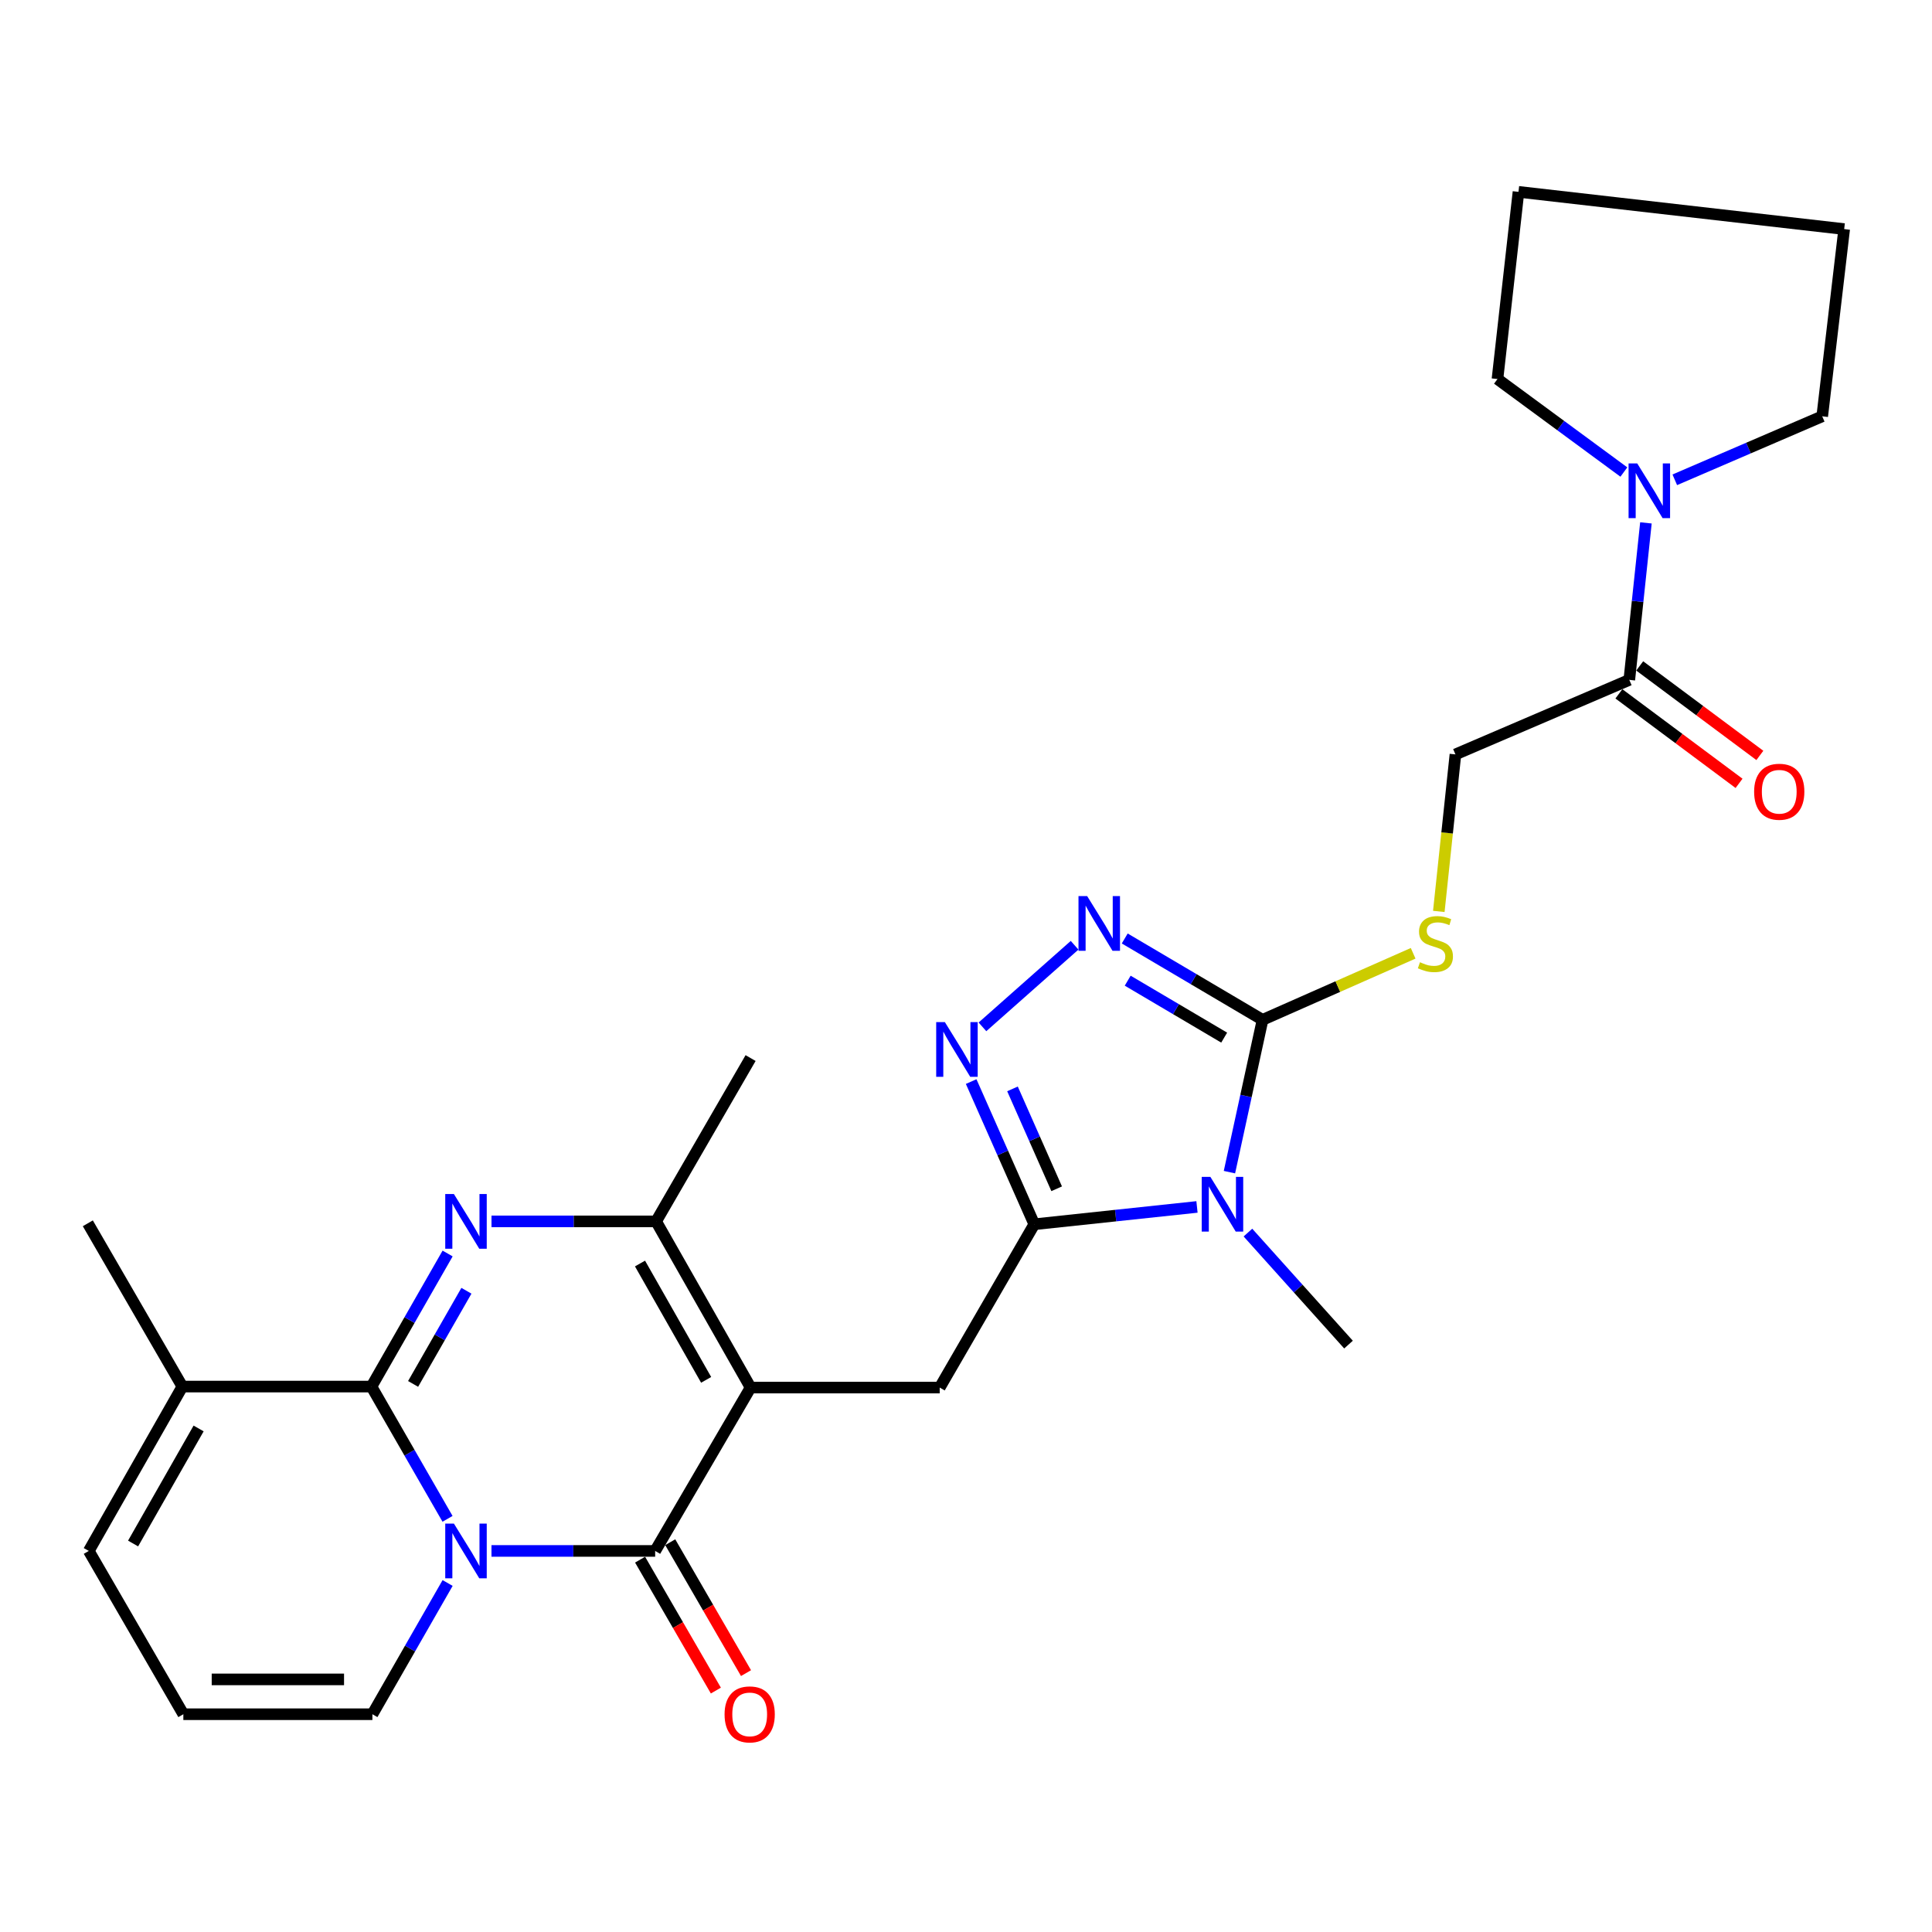 <?xml version='1.0' encoding='iso-8859-1'?>
<svg version='1.1' baseProfile='full'
              xmlns='http://www.w3.org/2000/svg'
                      xmlns:rdkit='http://www.rdkit.org/xml'
                      xmlns:xlink='http://www.w3.org/1999/xlink'
                  xml:space='preserve'
width='1000px' height='1000px' viewBox='0 0 1000 1000'>
<!-- END OF HEADER -->
<rect style='opacity:1.0;fill:#FFFFFF;stroke:none' width='1000' height='1000' x='0' y='0'> </rect>
<path class='bond-1' d='M 231.642,786.148 L 211.952,751.918' style='fill:none;fill-rule:evenodd;stroke:#0000FF;stroke-width:6px;stroke-linecap:butt;stroke-linejoin:miter;stroke-opacity:1' />
<path class='bond-1' d='M 211.952,751.918 L 192.262,717.689' style='fill:none;fill-rule:evenodd;stroke:#000000;stroke-width:6px;stroke-linecap:butt;stroke-linejoin:miter;stroke-opacity:1' />
<path class='bond-2' d='M 254.386,802.761 L 296.748,802.761' style='fill:none;fill-rule:evenodd;stroke:#0000FF;stroke-width:6px;stroke-linecap:butt;stroke-linejoin:miter;stroke-opacity:1' />
<path class='bond-2' d='M 296.748,802.761 L 339.11,802.761' style='fill:none;fill-rule:evenodd;stroke:#000000;stroke-width:6px;stroke-linecap:butt;stroke-linejoin:miter;stroke-opacity:1' />
<path class='bond-15' d='M 231.686,819.357 L 212.22,853.32' style='fill:none;fill-rule:evenodd;stroke:#0000FF;stroke-width:6px;stroke-linecap:butt;stroke-linejoin:miter;stroke-opacity:1' />
<path class='bond-15' d='M 212.22,853.32 L 192.753,887.282' style='fill:none;fill-rule:evenodd;stroke:#000000;stroke-width:6px;stroke-linecap:butt;stroke-linejoin:miter;stroke-opacity:1' />
<path class='bond-0' d='M 388.507,718.2 L 339.11,802.761' style='fill:none;fill-rule:evenodd;stroke:#000000;stroke-width:6px;stroke-linecap:butt;stroke-linejoin:miter;stroke-opacity:1' />
<path class='bond-7' d='M 388.507,718.2 L 339.601,632.186' style='fill:none;fill-rule:evenodd;stroke:#000000;stroke-width:6px;stroke-linecap:butt;stroke-linejoin:miter;stroke-opacity:1' />
<path class='bond-7' d='M 365.499,714.209 L 331.265,653.999' style='fill:none;fill-rule:evenodd;stroke:#000000;stroke-width:6px;stroke-linecap:butt;stroke-linejoin:miter;stroke-opacity:1' />
<path class='bond-10' d='M 388.507,718.2 L 486.389,718.2' style='fill:none;fill-rule:evenodd;stroke:#000000;stroke-width:6px;stroke-linecap:butt;stroke-linejoin:miter;stroke-opacity:1' />
<path class='bond-3' d='M 192.262,717.689 L 211.973,683.249' style='fill:none;fill-rule:evenodd;stroke:#000000;stroke-width:6px;stroke-linecap:butt;stroke-linejoin:miter;stroke-opacity:1' />
<path class='bond-3' d='M 211.973,683.249 L 231.685,648.809' style='fill:none;fill-rule:evenodd;stroke:#0000FF;stroke-width:6px;stroke-linecap:butt;stroke-linejoin:miter;stroke-opacity:1' />
<path class='bond-3' d='M 213.822,716.312 L 227.62,692.204' style='fill:none;fill-rule:evenodd;stroke:#000000;stroke-width:6px;stroke-linecap:butt;stroke-linejoin:miter;stroke-opacity:1' />
<path class='bond-3' d='M 227.62,692.204 L 241.418,668.096' style='fill:none;fill-rule:evenodd;stroke:#0000FF;stroke-width:6px;stroke-linecap:butt;stroke-linejoin:miter;stroke-opacity:1' />
<path class='bond-11' d='M 192.262,717.689 L 94.4,717.689' style='fill:none;fill-rule:evenodd;stroke:#000000;stroke-width:6px;stroke-linecap:butt;stroke-linejoin:miter;stroke-opacity:1' />
<path class='bond-16' d='M 331.309,807.277 L 350.921,841.157' style='fill:none;fill-rule:evenodd;stroke:#000000;stroke-width:6px;stroke-linecap:butt;stroke-linejoin:miter;stroke-opacity:1' />
<path class='bond-16' d='M 350.921,841.157 L 370.532,875.037' style='fill:none;fill-rule:evenodd;stroke:#FF0000;stroke-width:6px;stroke-linecap:butt;stroke-linejoin:miter;stroke-opacity:1' />
<path class='bond-16' d='M 346.912,798.245 L 366.523,832.125' style='fill:none;fill-rule:evenodd;stroke:#000000;stroke-width:6px;stroke-linecap:butt;stroke-linejoin:miter;stroke-opacity:1' />
<path class='bond-16' d='M 366.523,832.125 L 386.135,866.005' style='fill:none;fill-rule:evenodd;stroke:#FF0000;stroke-width:6px;stroke-linecap:butt;stroke-linejoin:miter;stroke-opacity:1' />
<path class='bond-29' d='M 254.398,632.186 L 297,632.186' style='fill:none;fill-rule:evenodd;stroke:#0000FF;stroke-width:6px;stroke-linecap:butt;stroke-linejoin:miter;stroke-opacity:1' />
<path class='bond-29' d='M 297,632.186 L 339.601,632.186' style='fill:none;fill-rule:evenodd;stroke:#000000;stroke-width:6px;stroke-linecap:butt;stroke-linejoin:miter;stroke-opacity:1' />
<path class='bond-4' d='M 619.557,624.708 L 577.451,629.193' style='fill:none;fill-rule:evenodd;stroke:#0000FF;stroke-width:6px;stroke-linecap:butt;stroke-linejoin:miter;stroke-opacity:1' />
<path class='bond-4' d='M 577.451,629.193 L 535.345,633.679' style='fill:none;fill-rule:evenodd;stroke:#000000;stroke-width:6px;stroke-linecap:butt;stroke-linejoin:miter;stroke-opacity:1' />
<path class='bond-6' d='M 636.356,606.701 L 644.927,567.283' style='fill:none;fill-rule:evenodd;stroke:#0000FF;stroke-width:6px;stroke-linecap:butt;stroke-linejoin:miter;stroke-opacity:1' />
<path class='bond-6' d='M 644.927,567.283 L 653.498,527.865' style='fill:none;fill-rule:evenodd;stroke:#000000;stroke-width:6px;stroke-linecap:butt;stroke-linejoin:miter;stroke-opacity:1' />
<path class='bond-21' d='M 645.927,637.983 L 671.957,666.974' style='fill:none;fill-rule:evenodd;stroke:#0000FF;stroke-width:6px;stroke-linecap:butt;stroke-linejoin:miter;stroke-opacity:1' />
<path class='bond-21' d='M 671.957,666.974 L 697.987,695.965' style='fill:none;fill-rule:evenodd;stroke:#000000;stroke-width:6px;stroke-linecap:butt;stroke-linejoin:miter;stroke-opacity:1' />
<path class='bond-5' d='M 535.345,633.679 L 486.389,718.2' style='fill:none;fill-rule:evenodd;stroke:#000000;stroke-width:6px;stroke-linecap:butt;stroke-linejoin:miter;stroke-opacity:1' />
<path class='bond-8' d='M 535.345,633.679 L 519.008,596.75' style='fill:none;fill-rule:evenodd;stroke:#000000;stroke-width:6px;stroke-linecap:butt;stroke-linejoin:miter;stroke-opacity:1' />
<path class='bond-8' d='M 519.008,596.75 L 502.671,559.822' style='fill:none;fill-rule:evenodd;stroke:#0000FF;stroke-width:6px;stroke-linecap:butt;stroke-linejoin:miter;stroke-opacity:1' />
<path class='bond-8' d='M 546.931,615.307 L 535.495,589.457' style='fill:none;fill-rule:evenodd;stroke:#000000;stroke-width:6px;stroke-linecap:butt;stroke-linejoin:miter;stroke-opacity:1' />
<path class='bond-8' d='M 535.495,589.457 L 524.059,563.607' style='fill:none;fill-rule:evenodd;stroke:#0000FF;stroke-width:6px;stroke-linecap:butt;stroke-linejoin:miter;stroke-opacity:1' />
<path class='bond-14' d='M 653.498,527.865 L 692.47,510.645' style='fill:none;fill-rule:evenodd;stroke:#000000;stroke-width:6px;stroke-linecap:butt;stroke-linejoin:miter;stroke-opacity:1' />
<path class='bond-14' d='M 692.47,510.645 L 731.442,493.426' style='fill:none;fill-rule:evenodd;stroke:#CCCC00;stroke-width:6px;stroke-linecap:butt;stroke-linejoin:miter;stroke-opacity:1' />
<path class='bond-30' d='M 653.498,527.865 L 617.83,506.81' style='fill:none;fill-rule:evenodd;stroke:#000000;stroke-width:6px;stroke-linecap:butt;stroke-linejoin:miter;stroke-opacity:1' />
<path class='bond-30' d='M 617.83,506.81 L 582.161,485.755' style='fill:none;fill-rule:evenodd;stroke:#0000FF;stroke-width:6px;stroke-linecap:butt;stroke-linejoin:miter;stroke-opacity:1' />
<path class='bond-30' d='M 633.633,537.073 L 608.665,522.335' style='fill:none;fill-rule:evenodd;stroke:#000000;stroke-width:6px;stroke-linecap:butt;stroke-linejoin:miter;stroke-opacity:1' />
<path class='bond-30' d='M 608.665,522.335 L 583.697,507.597' style='fill:none;fill-rule:evenodd;stroke:#0000FF;stroke-width:6px;stroke-linecap:butt;stroke-linejoin:miter;stroke-opacity:1' />
<path class='bond-22' d='M 339.601,632.186 L 388.507,547.655' style='fill:none;fill-rule:evenodd;stroke:#000000;stroke-width:6px;stroke-linecap:butt;stroke-linejoin:miter;stroke-opacity:1' />
<path class='bond-9' d='M 508.512,531.5 L 556.208,489.265' style='fill:none;fill-rule:evenodd;stroke:#0000FF;stroke-width:6px;stroke-linecap:butt;stroke-linejoin:miter;stroke-opacity:1' />
<path class='bond-25' d='M 94.4,717.689 L 45.455,633.178' style='fill:none;fill-rule:evenodd;stroke:#000000;stroke-width:6px;stroke-linecap:butt;stroke-linejoin:miter;stroke-opacity:1' />
<path class='bond-28' d='M 94.4,717.689 L 45.955,802.761' style='fill:none;fill-rule:evenodd;stroke:#000000;stroke-width:6px;stroke-linecap:butt;stroke-linejoin:miter;stroke-opacity:1' />
<path class='bond-28' d='M 102.8,739.371 L 68.888,798.922' style='fill:none;fill-rule:evenodd;stroke:#000000;stroke-width:6px;stroke-linecap:butt;stroke-linejoin:miter;stroke-opacity:1' />
<path class='bond-12' d='M 843.323,351.901 L 753.333,390.481' style='fill:none;fill-rule:evenodd;stroke:#000000;stroke-width:6px;stroke-linecap:butt;stroke-linejoin:miter;stroke-opacity:1' />
<path class='bond-13' d='M 843.323,351.901 L 847.626,311.271' style='fill:none;fill-rule:evenodd;stroke:#000000;stroke-width:6px;stroke-linecap:butt;stroke-linejoin:miter;stroke-opacity:1' />
<path class='bond-13' d='M 847.626,311.271 L 851.929,270.64' style='fill:none;fill-rule:evenodd;stroke:#0000FF;stroke-width:6px;stroke-linecap:butt;stroke-linejoin:miter;stroke-opacity:1' />
<path class='bond-20' d='M 837.938,359.13 L 869.033,382.296' style='fill:none;fill-rule:evenodd;stroke:#000000;stroke-width:6px;stroke-linecap:butt;stroke-linejoin:miter;stroke-opacity:1' />
<path class='bond-20' d='M 869.033,382.296 L 900.129,405.462' style='fill:none;fill-rule:evenodd;stroke:#FF0000;stroke-width:6px;stroke-linecap:butt;stroke-linejoin:miter;stroke-opacity:1' />
<path class='bond-20' d='M 848.708,344.673 L 879.804,367.839' style='fill:none;fill-rule:evenodd;stroke:#000000;stroke-width:6px;stroke-linecap:butt;stroke-linejoin:miter;stroke-opacity:1' />
<path class='bond-20' d='M 879.804,367.839 L 910.899,391.005' style='fill:none;fill-rule:evenodd;stroke:#FF0000;stroke-width:6px;stroke-linecap:butt;stroke-linejoin:miter;stroke-opacity:1' />
<path class='bond-23' d='M 866.865,248.345 L 905.021,231.912' style='fill:none;fill-rule:evenodd;stroke:#0000FF;stroke-width:6px;stroke-linecap:butt;stroke-linejoin:miter;stroke-opacity:1' />
<path class='bond-23' d='M 905.021,231.912 L 943.178,215.48' style='fill:none;fill-rule:evenodd;stroke:#000000;stroke-width:6px;stroke-linecap:butt;stroke-linejoin:miter;stroke-opacity:1' />
<path class='bond-24' d='M 840.509,244.323 L 807.798,220.256' style='fill:none;fill-rule:evenodd;stroke:#0000FF;stroke-width:6px;stroke-linecap:butt;stroke-linejoin:miter;stroke-opacity:1' />
<path class='bond-24' d='M 807.798,220.256 L 775.087,196.19' style='fill:none;fill-rule:evenodd;stroke:#000000;stroke-width:6px;stroke-linecap:butt;stroke-linejoin:miter;stroke-opacity:1' />
<path class='bond-18' d='M 744.724,471.753 L 749.028,431.117' style='fill:none;fill-rule:evenodd;stroke:#CCCC00;stroke-width:6px;stroke-linecap:butt;stroke-linejoin:miter;stroke-opacity:1' />
<path class='bond-18' d='M 749.028,431.117 L 753.333,390.481' style='fill:none;fill-rule:evenodd;stroke:#000000;stroke-width:6px;stroke-linecap:butt;stroke-linejoin:miter;stroke-opacity:1' />
<path class='bond-17' d='M 192.753,887.282 L 94.901,887.282' style='fill:none;fill-rule:evenodd;stroke:#000000;stroke-width:6px;stroke-linecap:butt;stroke-linejoin:miter;stroke-opacity:1' />
<path class='bond-17' d='M 178.075,869.254 L 109.579,869.254' style='fill:none;fill-rule:evenodd;stroke:#000000;stroke-width:6px;stroke-linecap:butt;stroke-linejoin:miter;stroke-opacity:1' />
<path class='bond-19' d='M 94.901,887.282 L 45.955,802.761' style='fill:none;fill-rule:evenodd;stroke:#000000;stroke-width:6px;stroke-linecap:butt;stroke-linejoin:miter;stroke-opacity:1' />
<path class='bond-27' d='M 943.178,215.48 L 954.545,118.579' style='fill:none;fill-rule:evenodd;stroke:#000000;stroke-width:6px;stroke-linecap:butt;stroke-linejoin:miter;stroke-opacity:1' />
<path class='bond-26' d='M 775.087,196.19 L 785.964,99.299' style='fill:none;fill-rule:evenodd;stroke:#000000;stroke-width:6px;stroke-linecap:butt;stroke-linejoin:miter;stroke-opacity:1' />
<path class='bond-31' d='M 785.964,99.299 L 954.545,118.579' style='fill:none;fill-rule:evenodd;stroke:#000000;stroke-width:6px;stroke-linecap:butt;stroke-linejoin:miter;stroke-opacity:1' />
<path  class='atom-0' d='M 234.938 788.601
L 244.218 803.601
Q 245.138 805.081, 246.618 807.761
Q 248.098 810.441, 248.178 810.601
L 248.178 788.601
L 251.938 788.601
L 251.938 816.921
L 248.058 816.921
L 238.098 800.521
Q 236.938 798.601, 235.698 796.401
Q 234.498 794.201, 234.138 793.521
L 234.138 816.921
L 230.458 816.921
L 230.458 788.601
L 234.938 788.601
' fill='#0000FF'/>
<path  class='atom-4' d='M 234.938 618.026
L 244.218 633.026
Q 245.138 634.506, 246.618 637.186
Q 248.098 639.866, 248.178 640.026
L 248.178 618.026
L 251.938 618.026
L 251.938 646.346
L 248.058 646.346
L 238.098 629.946
Q 236.938 628.026, 235.698 625.826
Q 234.498 623.626, 234.138 622.946
L 234.138 646.346
L 230.458 646.346
L 230.458 618.026
L 234.938 618.026
' fill='#0000FF'/>
<path  class='atom-5' d='M 626.486 609.143
L 635.766 624.143
Q 636.686 625.623, 638.166 628.303
Q 639.646 630.983, 639.726 631.143
L 639.726 609.143
L 643.486 609.143
L 643.486 637.463
L 639.606 637.463
L 629.646 621.063
Q 628.486 619.143, 627.246 616.943
Q 626.046 614.743, 625.686 614.063
L 625.686 637.463
L 622.006 637.463
L 622.006 609.143
L 626.486 609.143
' fill='#0000FF'/>
<path  class='atom-9' d='M 489.053 529.028
L 498.333 544.028
Q 499.253 545.508, 500.733 548.188
Q 502.213 550.868, 502.293 551.028
L 502.293 529.028
L 506.053 529.028
L 506.053 557.348
L 502.173 557.348
L 492.213 540.948
Q 491.053 539.028, 489.813 536.828
Q 488.613 534.628, 488.253 533.948
L 488.253 557.348
L 484.573 557.348
L 484.573 529.028
L 489.053 529.028
' fill='#0000FF'/>
<path  class='atom-10' d='M 562.707 463.807
L 571.987 478.807
Q 572.907 480.287, 574.387 482.967
Q 575.867 485.647, 575.947 485.807
L 575.947 463.807
L 579.707 463.807
L 579.707 492.127
L 575.827 492.127
L 565.867 475.727
Q 564.707 473.807, 563.467 471.607
Q 562.267 469.407, 561.907 468.727
L 561.907 492.127
L 558.227 492.127
L 558.227 463.807
L 562.707 463.807
' fill='#0000FF'/>
<path  class='atom-14' d='M 847.429 239.86
L 856.709 254.86
Q 857.629 256.34, 859.109 259.02
Q 860.589 261.7, 860.669 261.86
L 860.669 239.86
L 864.429 239.86
L 864.429 268.18
L 860.549 268.18
L 850.589 251.78
Q 849.429 249.86, 848.189 247.66
Q 846.989 245.46, 846.629 244.78
L 846.629 268.18
L 842.949 268.18
L 842.949 239.86
L 847.429 239.86
' fill='#0000FF'/>
<path  class='atom-15' d='M 734.967 498.053
Q 735.287 498.173, 736.607 498.733
Q 737.927 499.293, 739.367 499.653
Q 740.847 499.973, 742.287 499.973
Q 744.967 499.973, 746.527 498.693
Q 748.087 497.373, 748.087 495.093
Q 748.087 493.533, 747.287 492.573
Q 746.527 491.613, 745.327 491.093
Q 744.127 490.573, 742.127 489.973
Q 739.607 489.213, 738.087 488.493
Q 736.607 487.773, 735.527 486.253
Q 734.487 484.733, 734.487 482.173
Q 734.487 478.613, 736.887 476.413
Q 739.327 474.213, 744.127 474.213
Q 747.407 474.213, 751.127 475.773
L 750.207 478.853
Q 746.807 477.453, 744.247 477.453
Q 741.487 477.453, 739.967 478.613
Q 738.447 479.733, 738.487 481.693
Q 738.487 483.213, 739.247 484.133
Q 740.047 485.053, 741.167 485.573
Q 742.327 486.093, 744.247 486.693
Q 746.807 487.493, 748.327 488.293
Q 749.847 489.093, 750.927 490.733
Q 752.047 492.333, 752.047 495.093
Q 752.047 499.013, 749.407 501.133
Q 746.807 503.213, 742.447 503.213
Q 739.927 503.213, 738.007 502.653
Q 736.127 502.133, 733.887 501.213
L 734.967 498.053
' fill='#CCCC00'/>
<path  class='atom-17' d='M 375.036 887.362
Q 375.036 880.562, 378.396 876.762
Q 381.756 872.962, 388.036 872.962
Q 394.316 872.962, 397.676 876.762
Q 401.036 880.562, 401.036 887.362
Q 401.036 894.242, 397.636 898.162
Q 394.236 902.042, 388.036 902.042
Q 381.796 902.042, 378.396 898.162
Q 375.036 894.282, 375.036 887.362
M 388.036 898.842
Q 392.356 898.842, 394.676 895.962
Q 397.036 893.042, 397.036 887.362
Q 397.036 881.802, 394.676 879.002
Q 392.356 876.162, 388.036 876.162
Q 383.716 876.162, 381.356 878.962
Q 379.036 881.762, 379.036 887.362
Q 379.036 893.082, 381.356 895.962
Q 383.716 898.842, 388.036 898.842
' fill='#FF0000'/>
<path  class='atom-21' d='M 907.933 409.801
Q 907.933 403.001, 911.293 399.201
Q 914.653 395.401, 920.933 395.401
Q 927.213 395.401, 930.573 399.201
Q 933.933 403.001, 933.933 409.801
Q 933.933 416.681, 930.533 420.601
Q 927.133 424.481, 920.933 424.481
Q 914.693 424.481, 911.293 420.601
Q 907.933 416.721, 907.933 409.801
M 920.933 421.281
Q 925.253 421.281, 927.573 418.401
Q 929.933 415.481, 929.933 409.801
Q 929.933 404.241, 927.573 401.441
Q 925.253 398.601, 920.933 398.601
Q 916.613 398.601, 914.253 401.401
Q 911.933 404.201, 911.933 409.801
Q 911.933 415.521, 914.253 418.401
Q 916.613 421.281, 920.933 421.281
' fill='#FF0000'/>
</svg>
